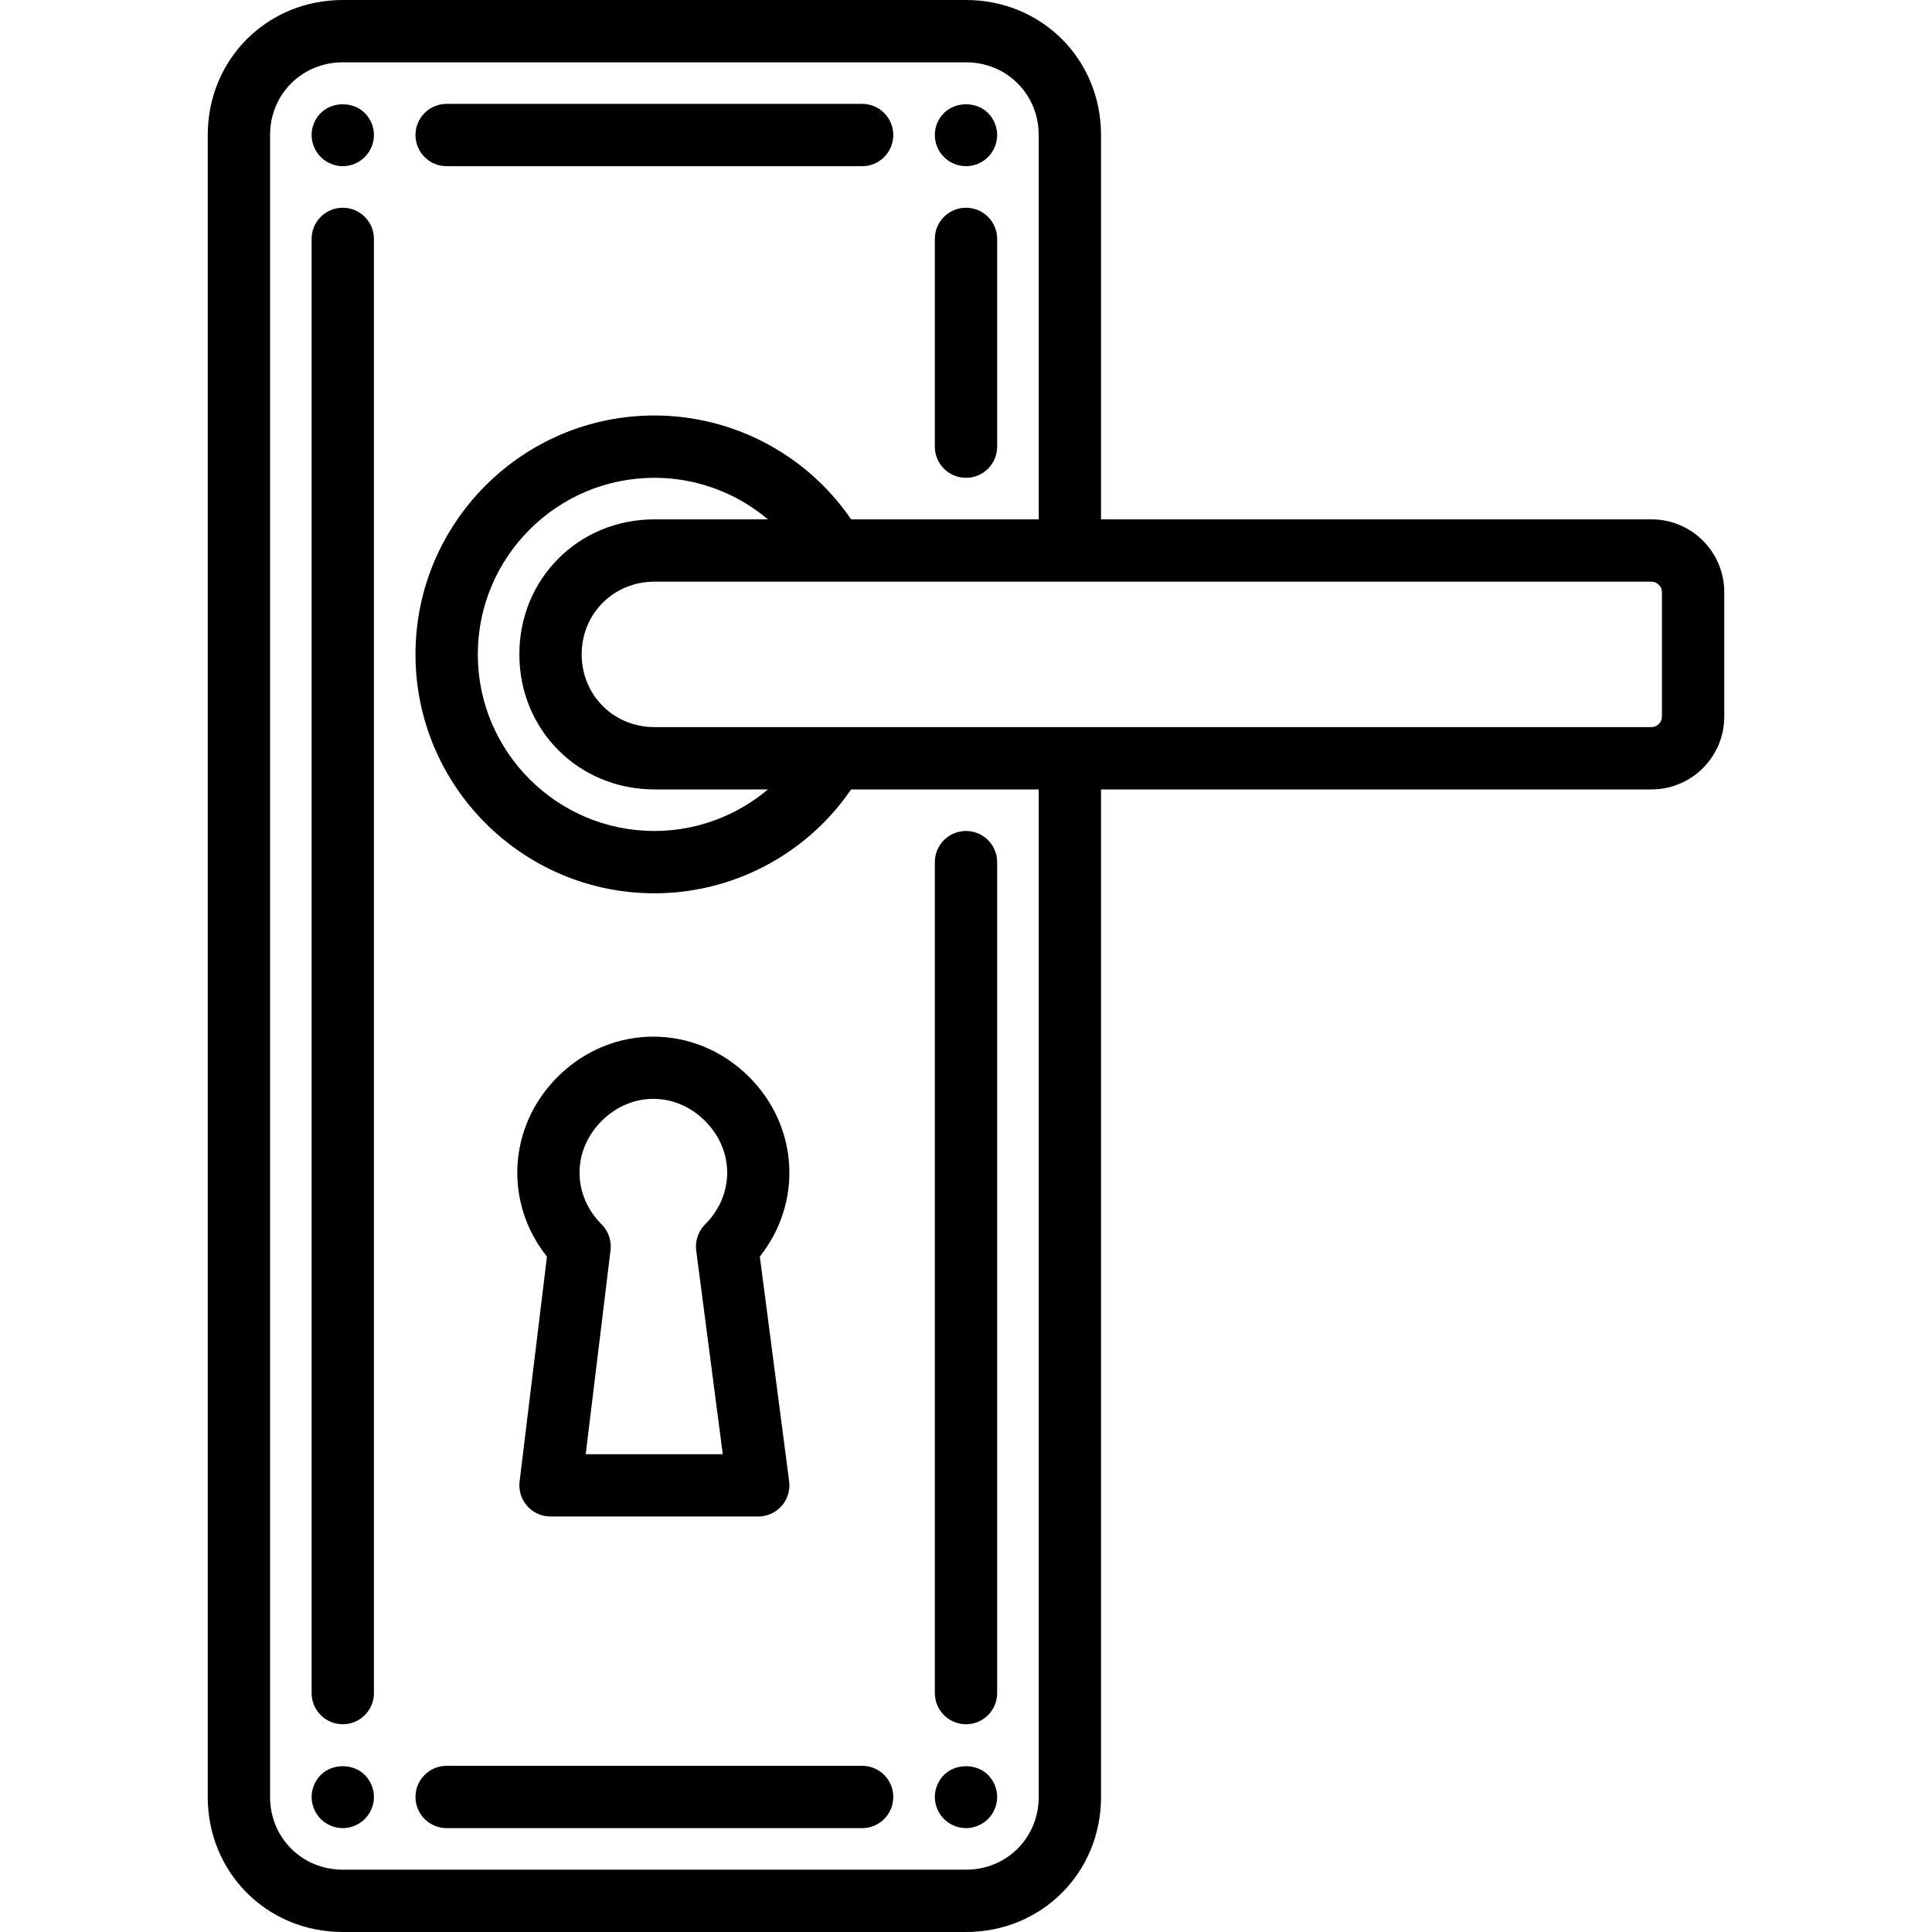 <?xml version="1.0"?>
<svg xmlns="http://www.w3.org/2000/svg" xmlns:xlink="http://www.w3.org/1999/xlink" version="1.1" id="Capa_1" x="0px" y="0px" viewBox="0 0 512 512" style="enable-background:new 0 0 512 512;" xml:space="preserve" width="512px" height="512px" class=""><g><g>
	<g>
		<path d="M283.527,151.948c4.558,0,8.258-3.694,8.258-8.258V35.785C291.785,15.718,276.067,0,256,0H90.839    C70.772,0,55.054,15.718,55.054,35.785v440.43c0,20.067,15.718,35.785,35.785,35.785H256c20.067,0,35.785-15.718,35.785-35.785    V203.699c0-4.564-3.7-8.258-8.258-8.258c-4.558,0-8.258,3.694-8.258,8.258v272.516c0,10.807-8.462,19.269-19.269,19.269H90.839    c-10.802,0-19.269-8.462-19.269-19.269V35.785c0-10.802,8.467-19.269,19.269-19.269H256c10.807,0,19.269,8.467,19.269,19.269    V143.69C275.269,148.254,278.968,151.948,283.527,151.948z" data-original="#000000" class="active-path" data-old_color="#FFFFFF" fill="#000000"/>
	</g>
</g><g>
	<g>
		<path d="M223.265,198.012c-3.755-2.599-8.886-1.663-11.49,2.087c-8.721,12.596-23.062,20.117-38.356,20.117    c-25.804,0-46.796-20.992-46.796-46.796s20.992-46.796,46.796-46.796c15.294,0,29.635,7.52,38.361,20.117    c2.599,3.744,7.741,4.68,11.49,2.087s4.68-7.741,2.087-11.49c-11.809-17.05-31.226-27.23-51.938-27.23    c-34.91,0-63.312,28.402-63.312,63.312c0,34.91,28.402,63.312,63.312,63.312c20.711,0,40.129-10.179,51.932-27.23    C227.95,205.752,227.014,200.61,223.265,198.012z" data-original="#000000" class="active-path" data-old_color="#FFFFFF" fill="#000000"/>
	</g>
</g><g>
	<g>
		<path d="M437.677,137.634H173.419c-20.067,0-35.785,15.718-35.785,35.785c0,20.067,15.718,35.785,35.785,35.785h264.258    c10.625,0,19.269-8.643,19.269-19.269v-33.032C456.946,146.278,448.303,137.634,437.677,137.634z M440.43,189.935    c0,1.492-1.261,2.753-2.753,2.753H173.419c-10.802,0-19.269-8.467-19.269-19.269c0-10.802,8.467-19.269,19.269-19.269h264.258    c1.492,0,2.753,1.261,2.753,2.753V189.935z" data-original="#000000" class="active-path" data-old_color="#FFFFFF" fill="#000000"/>
	</g>
</g><g>
	<g>
		<path d="M96.674,29.949c-3.083-3.083-8.588-3.083-11.671,0c-1.542,1.542-2.422,3.634-2.422,5.836c0,2.147,0.881,4.294,2.422,5.836    s3.689,2.422,5.836,2.422s4.294-0.881,5.836-2.422c1.542-1.542,2.422-3.689,2.422-5.836    C99.097,33.583,98.216,31.491,96.674,29.949z" data-original="#000000" class="active-path" data-old_color="#FFFFFF" fill="#000000"/>
	</g>
</g><g>
	<g>
		<path d="M261.836,29.949c-3.083-3.083-8.588-3.083-11.671,0c-1.542,1.542-2.422,3.634-2.422,5.836s0.881,4.294,2.422,5.836    s3.689,2.422,5.836,2.422s4.294-0.881,5.836-2.422s2.422-3.689,2.422-5.836S263.377,31.491,261.836,29.949z" data-original="#000000" class="active-path" data-old_color="#FFFFFF" fill="#000000"/>
	</g>
</g><g>
	<g>
		<path d="M96.674,470.374c-3.083-3.083-8.588-3.083-11.671,0c-1.542,1.547-2.422,3.689-2.422,5.841    c0,2.147,0.881,4.294,2.422,5.836s3.689,2.422,5.836,2.422s4.294-0.881,5.836-2.422c1.542-1.542,2.422-3.689,2.422-5.836    C99.097,474.062,98.216,471.921,96.674,470.374z" data-original="#000000" class="active-path" data-old_color="#FFFFFF" fill="#000000"/>
	</g>
</g><g>
	<g>
		<path d="M261.836,470.374c-3.083-3.083-8.588-3.083-11.671,0c-1.542,1.547-2.422,3.689-2.422,5.841    c0,2.147,0.881,4.294,2.422,5.836s3.689,2.422,5.836,2.422s4.294-0.881,5.836-2.422s2.422-3.689,2.422-5.836    C264.258,474.062,263.377,471.921,261.836,470.374z" data-original="#000000" class="active-path" data-old_color="#FFFFFF" fill="#000000"/>
	</g>
</g><g>
	<g>
		<path d="M209.133,392.566l-7.774-59.574c11.325-14.215,10.378-34.381-2.835-47.594c-14.226-14.231-36.534-14.237-50.765,0    c-13.224,13.224-14.16,33.412-2.808,47.621l-7.256,59.612c-0.286,2.351,0.446,4.707,2.015,6.474    c1.569,1.773,3.821,2.786,6.182,2.786h55.054c2.378,0,4.636-1.024,6.205-2.808C208.72,397.296,209.441,394.928,209.133,392.566z     M184.502,331.391l7.041,53.986h-36.324l6.579-54.057c0.308-2.521-0.562-5.043-2.356-6.838c-7.812-7.812-7.812-19.599,0-27.411    c7.812-7.818,19.605-7.818,27.411,0c7.812,7.812,7.812,19.599,0,27.411C185.036,326.293,184.166,328.847,184.502,331.391z" data-original="#000000" class="active-path" data-old_color="#FFFFFF" fill="#000000"/>
	</g>
</g><g>
	<g>
		<path d="M90.839,55.054c-4.564,0-8.258,3.694-8.258,8.258v385.376c0,4.558,3.694,8.258,8.258,8.258c4.564,0,8.258-3.7,8.258-8.258    V63.312C99.097,58.748,95.403,55.054,90.839,55.054z" data-original="#000000" class="active-path" data-old_color="#FFFFFF" fill="#000000"/>
	</g>
</g><g>
	<g>
		<path d="M256,55.054c-4.564,0-8.258,3.694-8.258,8.258v55.054c0,4.564,3.694,8.258,8.258,8.258s8.258-3.694,8.258-8.258V63.312    C264.258,58.748,260.564,55.054,256,55.054z" data-original="#000000" class="active-path" data-old_color="#FFFFFF" fill="#000000"/>
	</g>
</g><g>
	<g>
		<path d="M256,220.215c-4.564,0-8.258,3.694-8.258,8.258v220.215c0,4.558,3.694,8.258,8.258,8.258s8.258-3.7,8.258-8.258V228.473    C264.258,223.909,260.564,220.215,256,220.215z" data-original="#000000" class="active-path" data-old_color="#FFFFFF" fill="#000000"/>
	</g>
</g><g>
	<g>
		<path d="M228.473,467.957H118.366c-4.564,0-8.258,3.7-8.258,8.258s3.694,8.258,8.258,8.258h110.108c4.564,0,8.258-3.7,8.258-8.258    S233.037,467.957,228.473,467.957z" data-original="#000000" class="active-path" data-old_color="#FFFFFF" fill="#000000"/>
	</g>
</g><g>
	<g>
		<path d="M228.473,27.527H118.366c-4.564,0-8.258,3.694-8.258,8.258c0,4.564,3.694,8.258,8.258,8.258h110.108    c4.564,0,8.258-3.694,8.258-8.258C236.731,31.221,233.037,27.527,228.473,27.527z" data-original="#000000" class="active-path" data-old_color="#FFFFFF" fill="#000000"/>
	</g>
</g></g> </svg>
